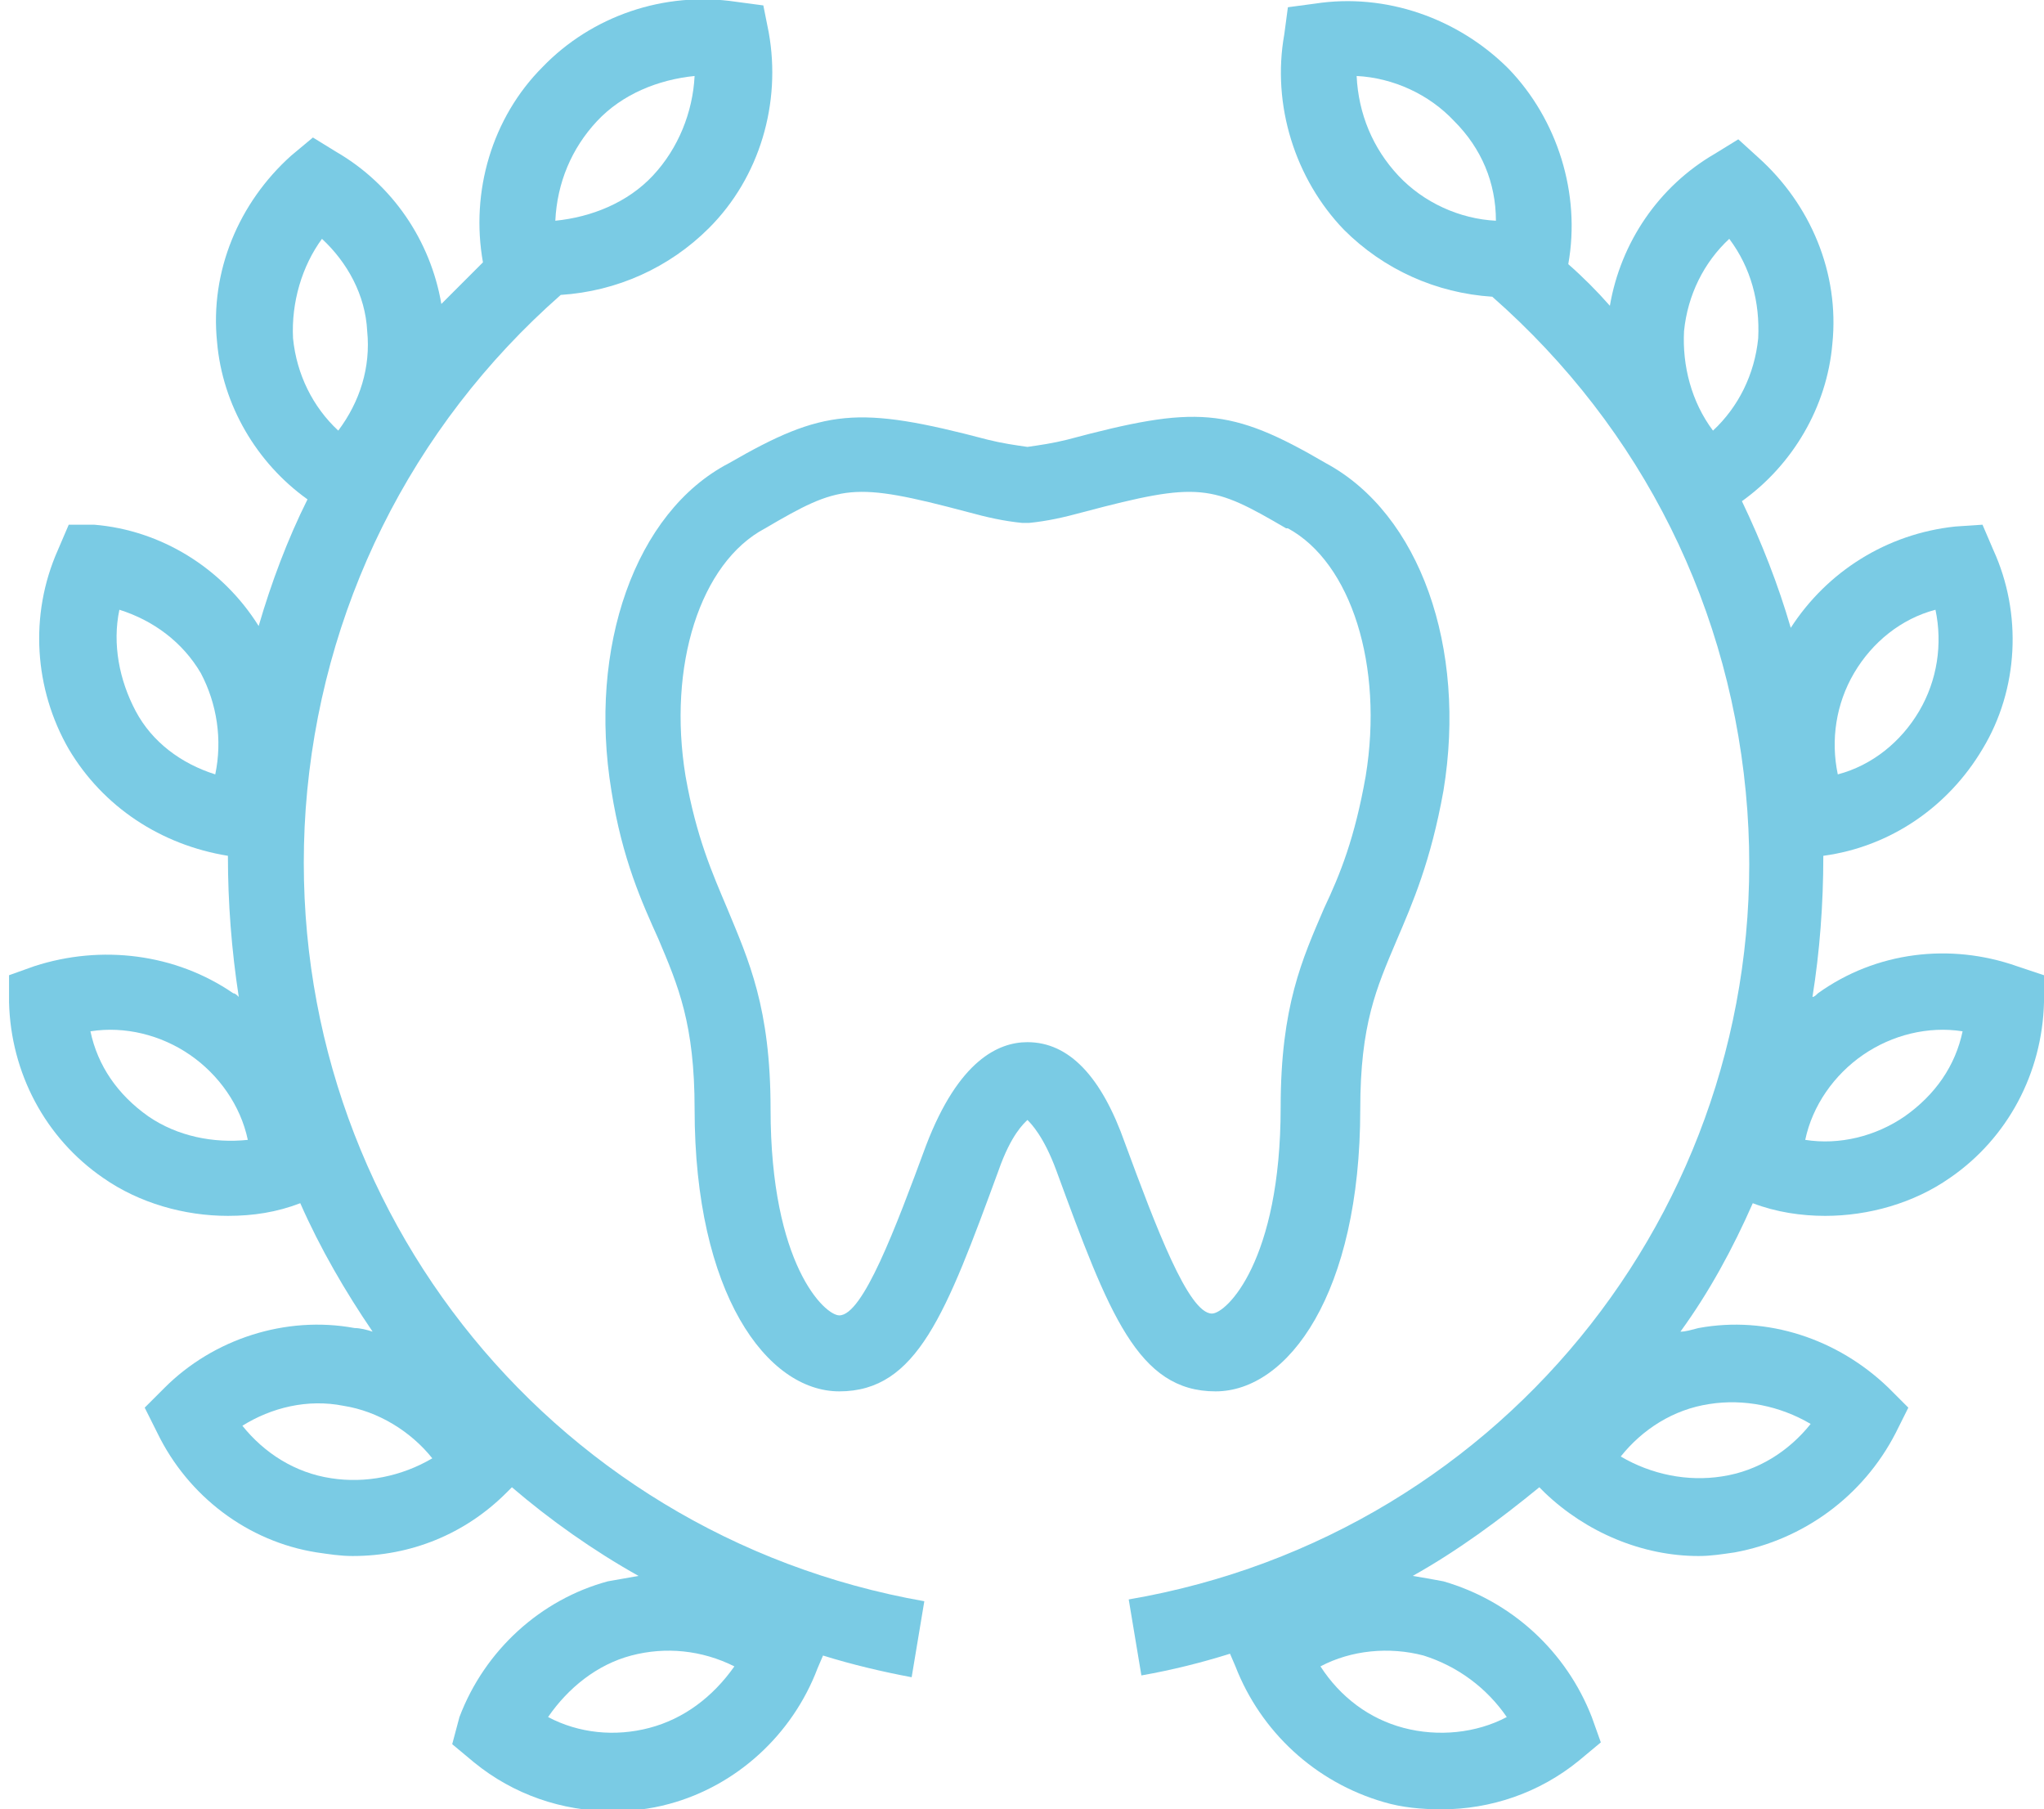 <?xml version="1.0" encoding="utf-8"?>
<!-- Generator: Adobe Illustrator 23.0.0, SVG Export Plug-In . SVG Version: 6.00 Build 0)  -->
<svg version="1.1" id="Layer_1" xmlns="http://www.w3.org/2000/svg" xmlns:xlink="http://www.w3.org/1999/xlink" x="0px" y="0px"
	 viewBox="0 0 113 100" style="enable-background:new 0 0 113 100;" xml:space="preserve">
<style type="text/css">
	.st0{fill:#7ACBE4;}
</style>
<g>
	<path class="st0" d="M67.2,76.9c4,0,8-5.4,8-15.6c0-4.7,0.9-6.7,2-9.3c0.9-2.1,1.9-4.4,2.6-8.3c1.3-7.9-1.3-15.3-6.5-18.1
		c-5.3-3.1-7.2-3.2-14.3-1.3c-0.8,0.2-1.5,0.3-2.2,0.4c-0.7-0.1-1.4-0.2-2.2-0.4c-7.2-1.9-9.1-1.7-14.3,1.3
		c-5.2,2.7-7.8,10.2-6.5,18.1c0.6,3.8,1.7,6.2,2.6,8.2c1.1,2.6,2,4.7,2,9.4c0,10.2,4,15.6,8,15.6c4.3,0,5.9-4.3,8.8-12.2
		c0.7-2,1.4-2.6,1.6-2.8c0.2,0.2,0.9,0.9,1.6,2.8C61.3,72.6,62.9,76.9,67.2,76.9z M56.8,57.6c-1.6,0-3.8,1-5.6,5.7
		c-1.7,4.6-3.5,9.4-4.8,9.4c-0.8,0-3.8-2.8-3.8-11.4c0-5.6-1.2-8.2-2.4-11.1c-0.8-1.9-1.7-3.9-2.3-7.3c-1-6.1,0.8-11.8,4.4-13.7
		c4.1-2.4,4.8-2.6,11.2-0.9c1.1,0.3,2,0.5,3,0.6l0.2,0l0.2,0c1-0.1,1.9-0.3,3-0.6c6.4-1.7,7.1-1.5,11.2,0.9l0.1,0
		c3.5,1.9,5.3,7.6,4.3,13.7c-0.6,3.4-1.4,5.4-2.3,7.3c-1.2,2.8-2.4,5.4-2.4,11c0,8.5-3,11.4-3.8,11.4c-1.3,0-3.1-4.8-4.8-9.4
		C60.9,59.5,59.1,57.6,56.8,57.6z"/>
	<path class="st0" d="M16.9,44.7c0.8-11,5.8-21.1,14.1-28.4c3.1-0.2,6-1.5,8.2-3.7c2.8-2.8,4-6.9,3.3-10.8l-0.3-1.5l-1.5-0.2
		c-4-0.6-8,0.8-10.7,3.6c-2.8,2.8-4,6.9-3.3,10.8l0,0c-0.8,0.8-1.5,1.5-2.3,2.3c-0.6-3.5-2.7-6.6-5.8-8.4l-1.3-0.8l-1.2,1
		c-2.9,2.6-4.5,6.4-4.1,10.3l0,0c0.3,3.5,2.2,6.7,5,8.7c-1.1,2.2-2,4.6-2.7,7c-2-3.2-5.4-5.3-9.1-5.6L3.8,29l-0.6,1.4
		c-1.6,3.6-1.3,7.7,0.6,11c1.9,3.2,5.1,5.3,8.8,5.9c0,2.6,0.2,5.2,0.6,7.8c-0.1-0.1-0.2-0.2-0.3-0.2c-3.2-2.2-7.3-2.7-11-1.5
		l-1.4,0.5l0,1.5c0.1,3.9,2,7.5,5.2,9.7c2,1.4,4.5,2.1,6.9,2.1c1.4,0,2.7-0.2,4-0.7c1.1,2.5,2.5,4.9,4,7.1c-0.3-0.1-0.7-0.2-1-0.2
		c-3.8-0.7-7.8,0.6-10.5,3.3l-1.1,1.1l0.7,1.4c1.7,3.5,5,6,8.8,6.6h0c0.7,0.1,1.3,0.2,2,0.2c3.2,0,6.2-1.2,8.5-3.5l0.3-0.3
		c2.1,1.8,4.5,3.5,7,4.9c-0.6,0.1-1.1,0.2-1.7,0.3c-3.7,1-6.8,3.8-8.2,7.5L25,96.4l1.2,1c2.2,1.8,4.9,2.7,7.6,2.7
		c1.1,0,2.1-0.1,3.2-0.4h0c3.7-1,6.8-3.8,8.2-7.5l0.3-0.7c1.6,0.5,3.3,0.9,4.9,1.2l0.7-4.2C30.1,84.8,15.4,66,16.9,44.7z M33,6.7
		L33,6.7c1.4-1.5,3.4-2.3,5.4-2.5c-0.1,2-0.9,4-2.3,5.5c-1.4,1.5-3.4,2.3-5.4,2.5C30.8,10.1,31.6,8.2,33,6.7z M17.8,13.2
		c1.4,1.3,2.4,3.1,2.5,5.1c0.2,2-0.4,3.9-1.6,5.5c-1.4-1.3-2.3-3.1-2.5-5.1C16.1,16.7,16.7,14.7,17.8,13.2z M8.2,61.7L8.2,61.7
		C6.5,60.5,5.4,58.9,5,57c1.9-0.3,3.9,0.2,5.5,1.3c1.6,1.1,2.8,2.8,3.2,4.7C11.8,63.2,9.8,62.8,8.2,61.7z M11.9,42.8
		C10,42.2,8.4,41,7.5,39.3s-1.3-3.7-0.9-5.6c1.9,0.6,3.5,1.8,4.5,3.5C12,38.9,12.3,40.9,11.9,42.8z M18.3,81.7
		c-2-0.3-3.7-1.4-4.9-2.9c1.6-1,3.6-1.5,5.6-1.1c1.9,0.3,3.7,1.4,4.9,2.9C22.2,81.6,20.2,82,18.3,81.7z M35.9,95.5
		C34,96,32,95.8,30.3,94.9c1.1-1.6,2.7-2.9,4.6-3.4c1.9-0.5,3.9-0.3,5.7,0.6C39.4,93.8,37.8,95,35.9,95.5z"/>
	<path class="st0" d="M111.5,53.4c-3.7-1.3-7.8-0.8-11,1.5c-0.1,0.1-0.2,0.2-0.3,0.2c0.4-2.5,0.6-5.1,0.6-7.8
		c3.7-0.5,6.9-2.7,8.8-5.9c2-3.3,2.2-7.5,0.6-11l-0.6-1.4l-1.5,0.1c-3.8,0.4-7.1,2.5-9.1,5.6c-0.7-2.4-1.6-4.7-2.7-7
		c2.8-2,4.7-5.2,5-8.7v0c0.4-3.9-1.2-7.7-4.1-10.3l-1.1-1l-1.3,0.8c-3.1,1.8-5.2,4.9-5.8,8.4c-0.7-0.8-1.5-1.6-2.3-2.3l0,0
		c0.7-3.9-0.6-8-3.3-10.8c-2.8-2.8-6.8-4.2-10.7-3.6l-1.5,0.2L71,1.9c-0.7,3.9,0.6,8,3.3,10.8c2.2,2.2,5.1,3.5,8.2,3.7
		c8.3,7.3,13.3,17.3,14.1,28.4C98.1,66,83.4,84.8,62.4,88.4l0.7,4.2c1.7-0.3,3.3-0.7,4.9-1.2l0.3,0.7c1.4,3.6,4.4,6.4,8.2,7.5
		c1,0.3,2.1,0.4,3.2,0.4c2.7,0,5.4-0.9,7.6-2.7l1.2-1l-0.5-1.4c-1.4-3.6-4.4-6.4-8.2-7.5c-0.5-0.1-1.1-0.2-1.7-0.3
		c2.5-1.4,4.8-3.1,7-4.9l0.3,0.3c2.3,2.2,5.4,3.5,8.5,3.5c0.7,0,1.3-0.1,2-0.2c3.8-0.7,7.1-3.1,8.9-6.6l0.7-1.4l-1.1-1.1
		c-2.8-2.7-6.7-4-10.5-3.3c-0.4,0.1-0.7,0.2-1,0.2c1.6-2.2,2.9-4.6,4-7.1c1.3,0.5,2.7,0.7,4,0.7c2.4,0,4.9-0.7,6.9-2.1
		c3.2-2.2,5.1-5.8,5.2-9.7l0-1.5L111.5,53.4z M93.1,18.3c0.2-2,1.1-3.8,2.5-5.1c1.2,1.6,1.7,3.5,1.6,5.5c-0.2,2-1.1,3.8-2.5,5.1
		C93.5,22.2,93,20.2,93.1,18.3z M75,4.2c2,0.1,4,1,5.4,2.5l0,0c1.5,1.5,2.3,3.4,2.3,5.5c-2-0.1-4-1-5.4-2.5
		C75.9,8.2,75.1,6.3,75,4.2z M83.3,94.9c-1.7,0.9-3.8,1.1-5.7,0.6c-1.9-0.5-3.5-1.7-4.6-3.4c1.7-0.9,3.8-1.1,5.7-0.6
		C80.6,92.1,82.2,93.3,83.3,94.9z M102.5,37.2c1-1.7,2.6-3,4.5-3.5c0.4,1.9,0.1,3.9-0.9,5.6v0c-1,1.7-2.6,3-4.5,3.5
		C101.2,40.9,101.5,38.9,102.5,37.2z M94.5,77.6c1.9-0.3,3.9,0.1,5.6,1.1c-1.2,1.5-2.9,2.6-4.9,2.9h0c-1.9,0.3-3.9-0.1-5.6-1.1
		C90.8,79,92.5,77.9,94.5,77.6z M105.3,61.7L105.3,61.7c-1.6,1.1-3.6,1.6-5.5,1.3c0.4-1.9,1.6-3.6,3.2-4.7c1.6-1.1,3.6-1.6,5.5-1.3
		C108.1,58.9,107,60.5,105.3,61.7z"/>
</g>
</svg>
